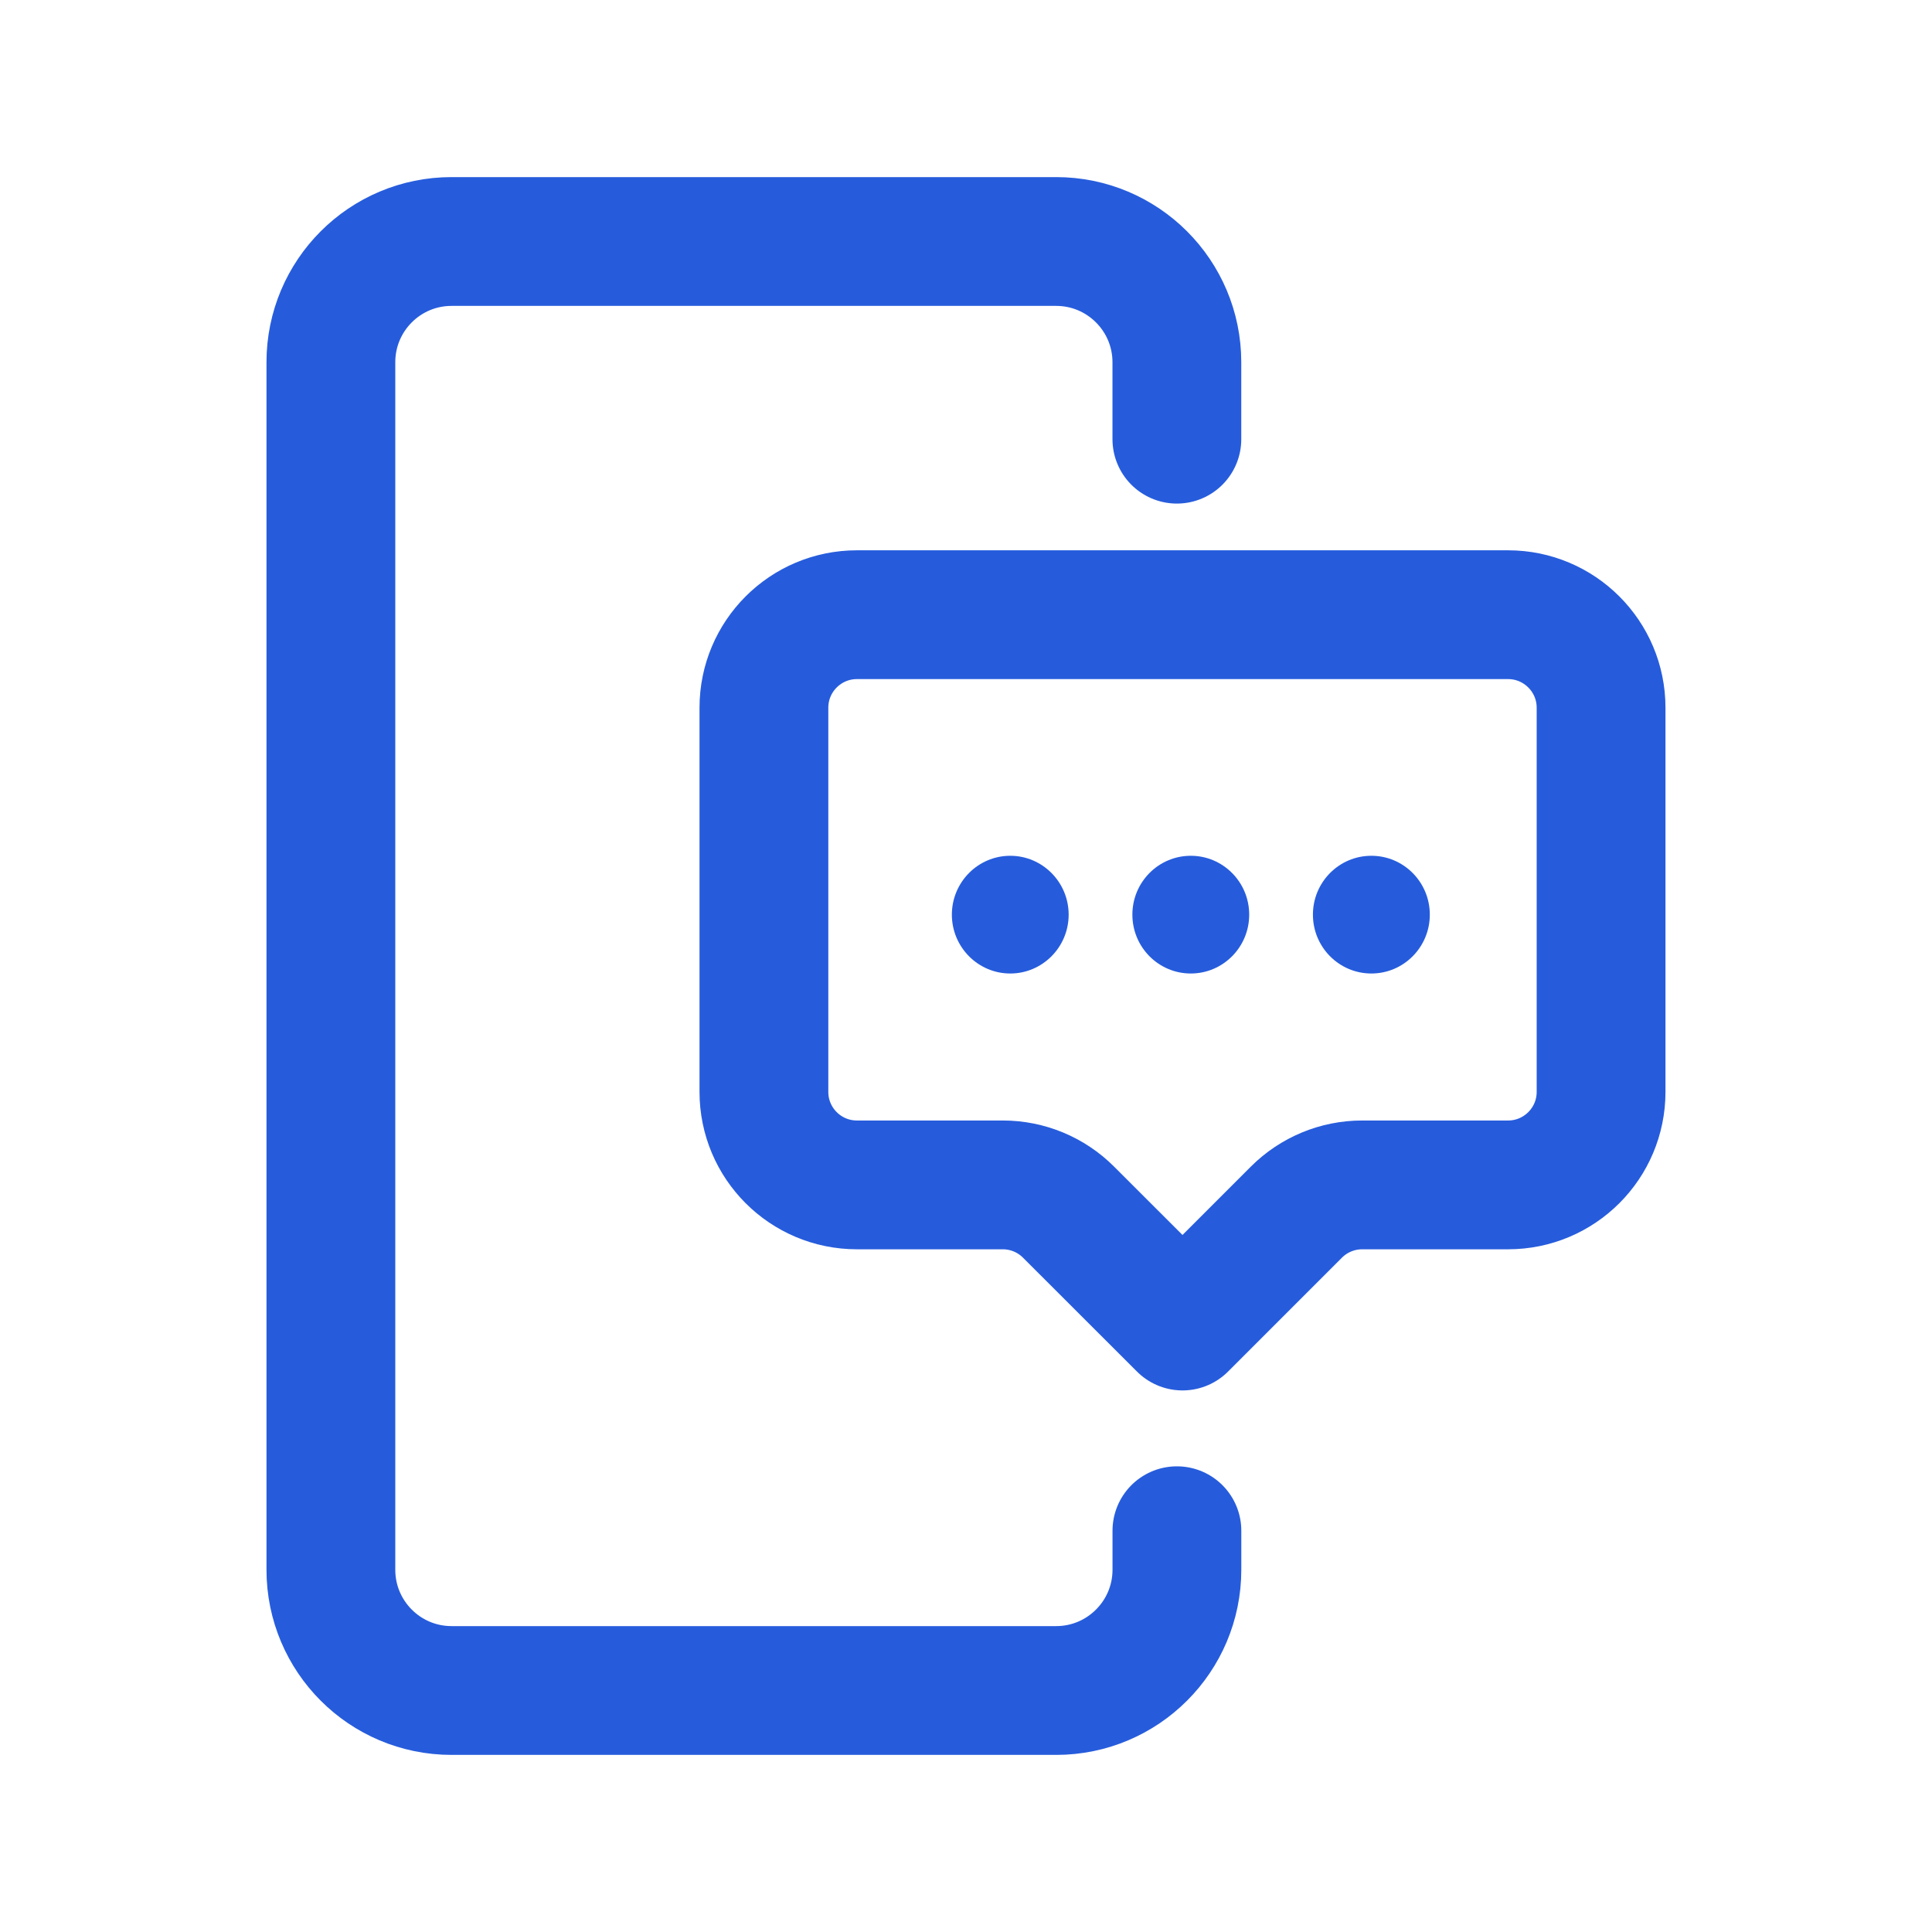 <?xml version="1.0" encoding="UTF-8"?>
<!-- Generator: Adobe Illustrator 16.0.0, SVG Export Plug-In . SVG Version: 6.00 Build 0)  -->
<svg xmlns="http://www.w3.org/2000/svg" xmlns:xlink="http://www.w3.org/1999/xlink" version="1.1" id="Layer_1" x="0px" y="0px" width="60px" height="60px" viewBox="0 0 60 60" xml:space="preserve">
<g>
	<g>
		<path fill="none" stroke="#265CDC" stroke-width="4" stroke-linecap="round" stroke-linejoin="round" stroke-miterlimit="10" d="    M29.167,19.09h-2.554c-1.596,0-2.889,1.293-2.889,2.889v11.93c0,1.596,1.293,2.889,2.889,2.889h4.53    c0.767,0,1.501,0.305,2.042,0.847l3.539,3.536l3.536-3.536c0.542-0.542,1.276-0.847,2.043-0.847h4.531    c1.595,0,2.889-1.293,2.889-2.889v-11.93c0-1.595-1.294-2.889-2.889-2.889H28.693"></path>
		<g>
			<ellipse fill="#265CDC" cx="42.589" cy="28.405" rx="1.815" ry="1.828"></ellipse>
			<path fill="#265CDC" d="M31.375,26.577c-1.001,0-1.814,0.82-1.814,1.828s0.813,1.828,1.814,1.828c0.999,0,1.813-0.82,1.813-1.828     S32.374,26.577,31.375,26.577z"></path>
			<ellipse fill="#265CDC" cx="36.981" cy="28.405" rx="1.814" ry="1.828"></ellipse>
		</g>
	</g>
	<g>
		<path fill="none" stroke="#265CDC" stroke-width="4" stroke-linecap="round" stroke-linejoin="round" stroke-miterlimit="10" d="    M36.55,47.538v1.212c0,2.07-1.681,3.75-3.749,3.75H14.024c-2.071,0-3.748-1.68-3.748-3.75v-37.5c0-2.072,1.677-3.75,3.748-3.75    h18.776c2.068,0,3.749,1.678,3.749,3.75v2.389"></path>
		<path fill="none" stroke="#265CDC" stroke-width="4" stroke-linecap="round" stroke-linejoin="round" stroke-miterlimit="10" d="    M23.414,30"></path>
		<path fill="none" stroke="#265CDC" stroke-width="4" stroke-linecap="round" stroke-linejoin="round" stroke-miterlimit="10" d="    M23.414,30"></path>
	</g>
</g>
</svg>
